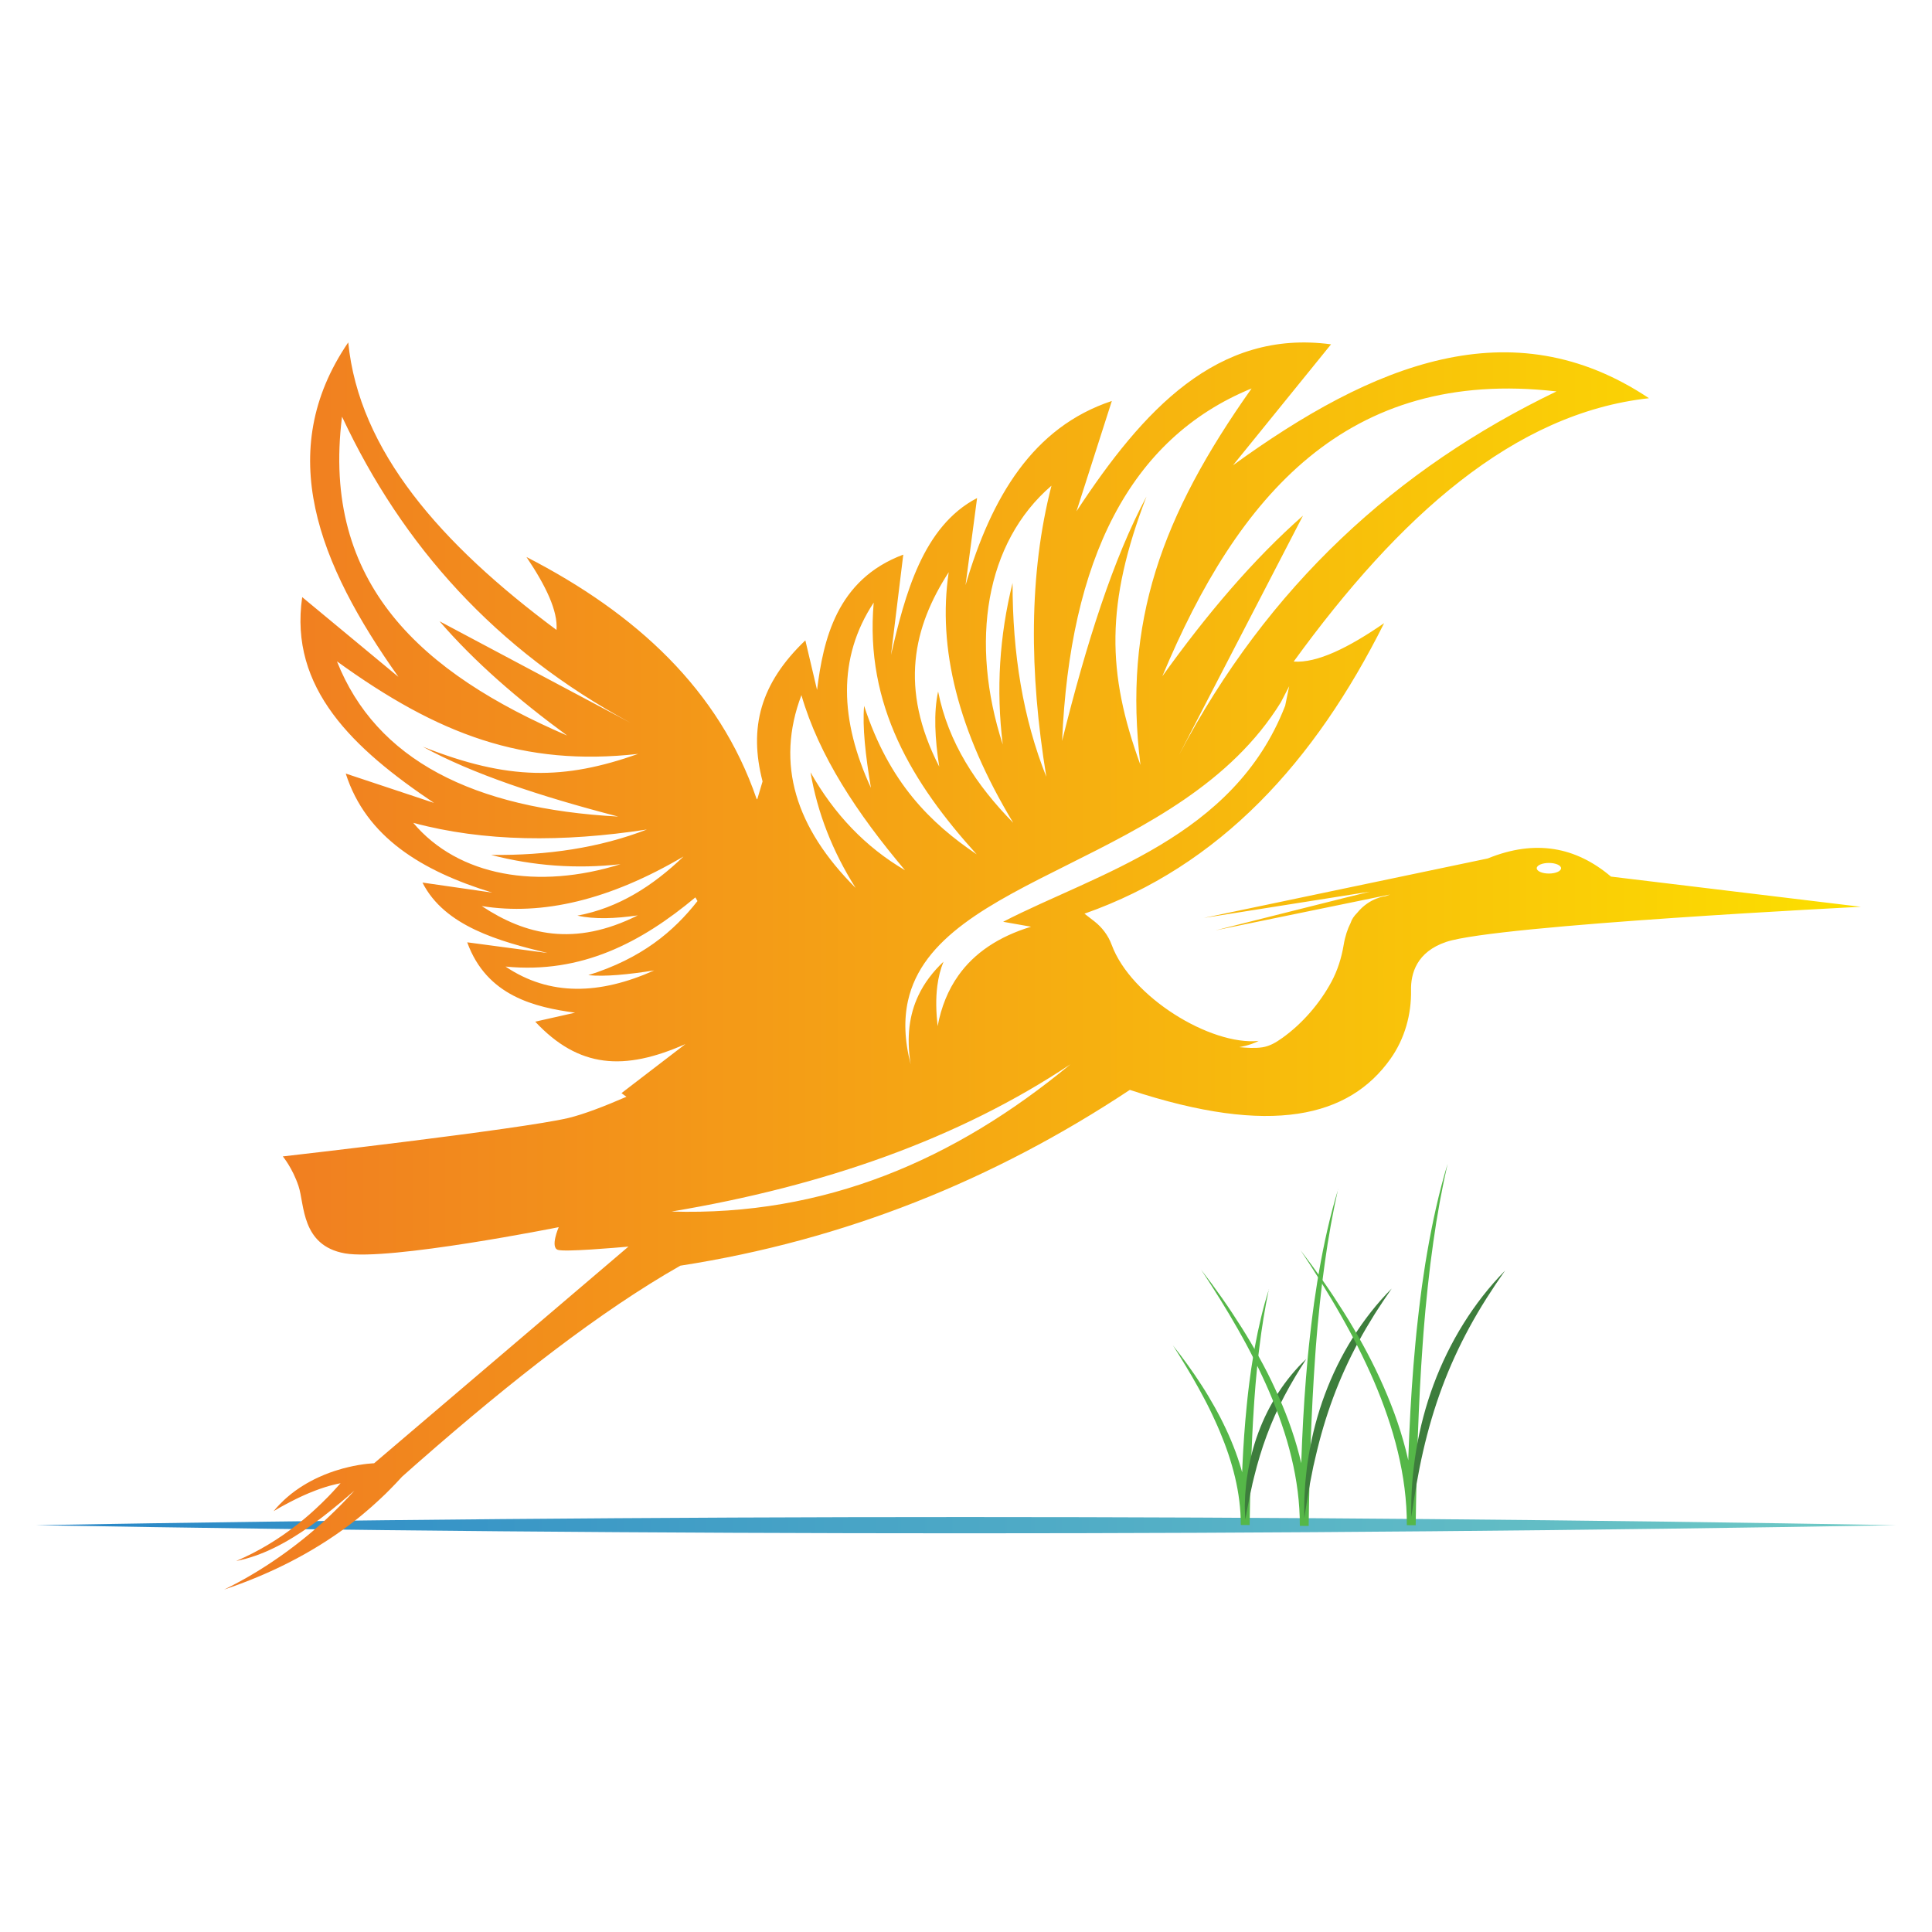 <?xml version="1.0" encoding="UTF-8"?>
<svg id="Layer_1" xmlns="http://www.w3.org/2000/svg" version="1.1" xmlns:xlink="http://www.w3.org/1999/xlink" viewBox="0 0 512 512">
  <!-- Generator: Adobe Illustrator 29.2.1, SVG Export Plug-In . SVG Version: 2.1.0 Build 116)  -->
  <defs>
    <style>
      .st0 {
        fill: #3d7d3c;
      }

      .st1 {
        fill: url(#linear-gradient1);
      }

      .st2 {
        fill: #55b748;
      }

      .st3 {
        fill: #242323;
      }

      .st4 {
        fill: url(#linear-gradient);
      }
    </style>
    <linearGradient id="linear-gradient" x1="9.48" y1="404.19" x2="502.52" y2="404.19" gradientUnits="userSpaceOnUse">
      <stop offset="0" stop-color="#2886c7"/>
      <stop offset="1" stop-color="#70cac5"/>
    </linearGradient>
    <linearGradient id="linear-gradient1" x1="59.4" y1="256" x2="493.22" y2="256" gradientUnits="userSpaceOnUse">
      <stop offset="0" stop-color="#f07b22"/>
      <stop offset="1" stop-color="#fcdf00"/>
    </linearGradient>
  </defs>
  <path class="st4" d="M502.52,404.19c-164.33,2.86-328.71,2.88-493.04,0,164.33-2.88,328.71-2.86,493.04,0h0Z"/>
  <path class="st3" d="M144.35,339.05s.05-.02.06-.02c.05,0,.03,0-.06.02Z"/>
  <path class="st2" d="M336.27,341.61c-1.07,5.15-1.91,10.32-2.53,15.51l-.24,1.95-.21,1.95c-.07.65-.14,1.3-.2,1.95l-.18,1.95c-.06.65-.13,1.3-.18,1.95l-.15,1.96c-.05.65-.11,1.3-.15,1.96l-.13,1.96c-.35,5.22-.59,10.45-.77,15.68-.04,1.31-.09,2.62-.12,3.93-.03,1.31-.08,2.62-.1,3.93l-.08,3.93-.07,3.93-2.34-.02c.02-4.23-.54-8.47-1.52-12.62-.49-2.08-1.09-4.13-1.77-6.16-.68-2.03-1.45-4.04-2.28-6.02-.42-.99-.85-1.98-1.3-2.95-.23-.49-.45-.98-.68-1.47l-.7-1.46-.73-1.45-.75-1.44c-.51-.95-1.02-1.9-1.54-2.85-1.04-1.9-2.15-3.76-3.26-5.62-1.12-1.86-2.27-3.7-3.44-5.53,1.36,1.7,2.67,3.43,3.94,5.2,1.28,1.76,2.49,3.57,3.68,5.4,1.19,1.83,2.3,3.71,3.37,5.61l.79,1.44c.26.48.51.97.77,1.45.5.97.98,1.96,1.45,2.95.94,1.98,1.79,4.01,2.56,6.07.76,2.06,1.44,4.16,1.99,6.3,1.11,4.27,1.76,8.7,1.77,13.15l-2.34-.02.05-3.94c.02-1.31.06-2.63.09-3.94.07-2.63.16-5.26.29-7.89.24-5.26.6-10.51,1.13-15.75l.2-1.96c.07-.65.15-1.31.22-1.96l.24-1.96c.08-.65.17-1.31.26-1.96l.27-1.96c.09-.65.21-1.3.31-1.95l.31-1.95.35-1.95c.96-5.18,2.13-10.33,3.75-15.33Z"/>
  <path class="st0" d="M346.21,360.08c-.25.42-.52.83-.77,1.24l-.39.61c-.13.2-.27.4-.39.61-.25.42-.5.83-.76,1.24-.25.41-.52.81-.75,1.23-.98,1.66-1.93,3.32-2.81,5.01-1.78,3.38-3.33,6.86-4.65,10.42-1.32,3.56-2.42,7.21-3.33,10.93-.11.47-.23.93-.34,1.39l-.09.35-.07.35-.15.7-.31,1.41c-.05.23-.11.47-.16.7l-.13.71-.28,1.42c-.09.47-.2.95-.28,1.42-.16.95-.35,1.91-.55,2.86-.05-.97-.09-1.95-.11-2.92-.02-.49,0-.97.02-1.46l.05-1.46.03-.73c.02-.24.04-.49.06-.73l.13-1.46c.07-.98.22-1.94.37-2.91.59-3.87,1.57-7.7,2.94-11.39,1.37-3.69,3.14-7.23,5.27-10.53,1.06-1.65,2.23-3.23,3.47-4.74.3-.38.63-.75.95-1.11.33-.36.65-.73.98-1.09.67-.71,1.37-1.39,2.07-2.06Z"/>
  <path class="st2" d="M354.61,315.11l-.59,2.75c-.19.92-.41,1.83-.57,2.75l-.53,2.76c-.09.46-.18.92-.26,1.38l-.23,1.38-.47,2.77-.12.69-.1.69-.21,1.39-.41,2.77-.37,2.78-.37,2.78-.32,2.79c-.1.93-.22,1.86-.31,2.79l-.27,2.79c-.09.93-.2,1.86-.28,2.79l-.24,2.79c-.08.93-.17,1.86-.23,2.79l-.2,2.8c-.53,7.46-.9,14.93-1.18,22.4-.06,1.87-.14,3.74-.18,5.61l-.08,2.8c-.03.93-.05,1.87-.07,2.8l-.12,5.61-.09,5.61-2.34-.02c.02-6.09-.79-12.18-2.23-18.13-.71-2.98-1.58-5.92-2.58-8.82-.99-2.91-2.1-5.78-3.31-8.6-.31-.7-.61-1.41-.93-2.11-.32-.7-.63-1.4-.97-2.1-.33-.7-.65-1.4-.99-2.09-.34-.69-.68-1.39-1.02-2.07l-1.05-2.06-1.08-2.05-1.11-2.03-1.13-2.02c-1.52-2.69-3.12-5.34-4.74-7.97-1.63-2.63-3.31-5.23-5.02-7.82,1.9,2.45,3.74,4.95,5.52,7.49,1.79,2.54,3.5,5.13,5.16,7.76,1.67,2.62,3.23,5.31,4.74,8.04.38.68.74,1.37,1.11,2.05.37.69.72,1.38,1.08,2.07.36.69.69,1.4,1.03,2.1.34.7.67,1.41,1,2.12,1.31,2.83,2.52,5.71,3.6,8.65,1.07,2.94,2.02,5.93,2.8,8.97,1.56,6.07,2.46,12.35,2.47,18.66l-2.34-.02.08-5.63c.03-1.88.08-3.75.12-5.63.1-3.75.22-7.5.39-11.25.33-7.5.82-14.99,1.53-22.47l.28-2.8c.09-.93.21-1.87.31-2.8l.32-2.8c.1-.93.24-1.86.35-2.8l.37-2.79c.13-.93.28-1.86.42-2.79l.42-2.78.47-2.78c1.29-7.4,2.9-14.75,5.09-21.92Z"/>
  <path class="st0" d="M368.81,341.48c-.38.58-.77,1.15-1.16,1.72l-.59.85c-.19.29-.4.56-.58.86l-1.13,1.73c-.37.58-.77,1.14-1.12,1.73-1.45,2.33-2.86,4.69-4.15,7.1-2.61,4.81-4.87,9.78-6.77,14.9-1.9,5.11-3.44,10.36-4.67,15.7l-.46,2-.12.5c-.04.17-.07.34-.1.5l-.2,1.01-.4,2.02c-.07.34-.14.67-.2,1.01l-.17,1.02-.35,2.04c-.12.68-.25,1.36-.34,2.04-.2,1.36-.41,2.73-.64,4.1-.02-1.38-.03-2.77-.01-4.16,0-.7.05-1.39.08-2.08l.12-2.08.07-1.04c.03-.35.07-.69.1-1.04l.22-2.07c.13-1.39.36-2.76.58-4.13.91-5.5,2.33-10.92,4.28-16.16,1.95-5.24,4.42-10.28,7.39-15.01,2.97-4.72,6.41-9.14,10.32-13.06Z"/>
  <path class="st2" d="M383.63,308.43l-.64,2.95c-.21.98-.44,1.96-.62,2.95l-.58,2.96c-.09.49-.2.98-.28,1.48l-.25,1.48-.51,2.97-.13.74-.11.74-.22,1.49-.45,2.98-.4,2.98-.4,2.98-.34,2.99c-.11,1-.24,1.99-.34,2.99l-.3,2.99c-.1,1-.21,1.99-.3,2.99l-.26,3c-.08,1-.18,2-.25,3l-.22,3c-.58,8-.98,16.02-1.27,24.04-.07,2.01-.15,4.01-.2,6.02l-.09,3.01-.04,1.5-.03,1.5-.13,6.02-.1,6.02-2.34-.02c.02-6.54-.86-13.08-2.4-19.47-.77-3.2-1.7-6.36-2.77-9.47-1.06-3.12-2.26-6.2-3.56-9.23-.33-.76-.65-1.52-1-2.27-.35-.75-.68-1.51-1.04-2.25-.36-.75-.7-1.5-1.07-2.24-.37-.74-.73-1.49-1.1-2.23l-1.13-2.21-1.17-2.19-1.2-2.18-1.22-2.17c-1.64-2.89-3.36-5.72-5.1-8.55-1.76-2.82-3.56-5.61-5.4-8.38,2.03,2.64,3.99,5.32,5.9,8.05,1.91,2.72,3.74,5.51,5.52,8.33,1.78,2.82,3.46,5.7,5.07,8.63.4.73.79,1.47,1.19,2.21.39.74.77,1.48,1.15,2.22.38.74.74,1.5,1.11,2.25.37.75.71,1.51,1.07,2.27,1.4,3.04,2.69,6.13,3.85,9.28,1.15,3.15,2.16,6.36,3,9.61,1.67,6.51,2.64,13.24,2.64,20l-2.34-.02.09-6.04c.03-2.01.09-4.02.13-6.04.11-4.02.23-8.05.42-12.07.35-8.04.87-16.08,1.63-24.1l.29-3.01c.1-1,.22-2,.33-3l.34-3c.11-1,.25-2,.37-3l.39-3c.14-1,.3-1.99.44-2.99l.45-2.99.5-2.98c1.38-7.94,3.08-15.83,5.42-23.53Z"/>
  <path class="st0" d="M398.86,336.72c-3.42,4.86-6.61,9.82-9.42,14.99-2.81,5.16-5.25,10.5-7.29,15.99-2.04,5.49-3.69,11.13-5,16.86-1.32,5.73-2.28,11.56-3.14,17.44-.13-5.94.33-11.91,1.31-17.8.99-5.89,2.52-11.71,4.61-17.32,2.09-5.61,4.74-11.03,7.9-16.1,3.17-5.07,6.84-9.81,11.02-14.05Z"/>
  <path class="st1" d="M426.93,232.31c-9.28-7.86-20.05-9.95-32.66-4.81l-75.26,15.76,44.06-6.97c-1.36.27-39.78,9.96-40.99,10.27l46.29-9.5c-.37.13-.73.27-1.09.41,0,0-4.28.33-7.64,4.47-.83.83-1.42,1.71-1.71,2.65-.8,1.58-1.46,3.5-1.85,5.86-.57,3.39-1.6,6.69-3.22,9.71-3.07,5.72-7.73,11.12-13.03,14.9-1.65,1.18-3.32,2.19-5.33,2.49-2.02.3-4.09.13-6.11-.05,0,0,2.74-.38,5.17-1.65-12.78,1.28-33.88-11.67-38.95-25.46-.91-2.48-2.54-4.64-4.63-6.26l-2.58-2c35.96-12.64,61.02-40.24,79.41-76.99-9.42,6.5-17.74,10.62-23.97,10.18,27.93-38.48,58.38-65.86,94.16-69.79-36.39-24.26-73.25-9.06-110.24,17.77l25.98-32.05c-30.17-4.07-49.88,17.48-67.46,44.25l9.37-29.24c-20.92,6.94-31.9,25.46-38.77,48.8l3.06-23.07c-14.39,7.47-19.12,25.65-22.81,41.56l3.25-26.57c-17.74,6.63-21.2,22.72-22.85,35.86l-3.1-13.14c-11.95,11.42-15.03,23.13-11.34,37.38l-1.42,4.78-.2-.26c-9.89-28.74-31.76-48.98-60.95-63.99,5.13,7.61,8.37,14.33,7.96,19.33-30.64-22.76-52.34-47.44-55.19-76.2-19.79,29-7.91,58.71,13.3,88.64l-25.5-21.14c-3.53,24.18,13.59,40.2,34.93,54.54l-23.39-7.78c5.39,16.85,20.16,25.83,38.82,31.55l-18.49-2.66c5.87,11.62,20.42,15.57,33.16,18.67l-21.3-2.84c5.17,14.3,18.05,17.22,28.59,18.65l-10.57,2.38c11.54,12.34,23.58,13.13,39.81,5.94l-16.94,12.99c.43.35.87.67,1.31.97-5.74,2.5-11.34,4.66-15.4,5.63-12.73,3.01-75.67,10.18-75.67,10.18,0,0,2.54,3.01,4.17,7.87,1.62,4.86.69,15.74,12.26,17.82,11.57,2.08,56.69-6.94,56.69-6.94,0,0-2.31,5.32-.23,6.01,1.82.61,15.39-.56,18.71-.86l-66.78,56.89-.16.14-.46.39s-.61.02-1.67.13c-.01,0-.02,0-.04,0-.59.06-1.31.16-2.15.3-.02,0-.04,0-.06,0-.49.08-1.01.18-1.56.29-.03,0-.06.01-.08.02-.32.07-.66.14-1,.22,0,0-.01,0-.02,0-1.1.25-2.3.57-3.56.98-.11.04-.23.07-.35.11-.89.29-1.8.63-2.73,1.01-.02,0-.04.01-.05.02-.49.2-.97.41-1.47.64-.01,0-.03.01-.04.02-.02.01-.05.02-.07.03-.32.15-.64.3-.96.46-.28.14-.55.28-.83.43-.09.05-.18.09-.27.14-.59.32-1.19.66-1.78,1.03,0,0,0,0,0,0-.28.17-.56.35-.84.53-.07.04-.14.09-.2.13-.41.27-.81.55-1.21.84-.01,0-.03.02-.04.03h0c-.71.52-1.41,1.07-2.09,1.67-.02.02-.04.04-.06.05-.21.19-.42.37-.63.57-.09.08-.19.17-.28.26-.35.33-.7.67-1.04,1.03-.04.04-.08.08-.11.12-.5.52-.98,1.07-1.45,1.64.43-.25.86-.5,1.28-.75.04-.02.08-.04.11-.07.3-.17.61-.34.91-.51.09-.05.19-.1.28-.15.12-.07.25-.14.37-.2,0,0,0,0,0,0,.47-.25.93-.5,1.4-.74.04-.02.08-.04.11-.06.15-.08.3-.16.46-.23.06-.03.11-.06.17-.09.32-.16.64-.32.96-.48.13-.06.26-.13.39-.19.17-.08.35-.17.52-.25.26-.12.52-.24.78-.36.08-.04.17-.08.25-.11.06-.03.12-.05.17-.08.35-.16.7-.31,1.04-.45.01,0,.03-.01.04-.02.11-.05.23-.1.35-.14.36-.15.72-.29,1.08-.43.03-.01.06-.03.09-.04.14-.06.28-.11.42-.16.68-.26,1.35-.5,2.02-.71h0s.07-.03.11-.04c.18-.06.35-.11.53-.17.02,0,.04-.01.06-.02.26-.08.52-.16.78-.23.12-.04.24-.07.37-.1.15-.04.31-.08.46-.12t0,0c.4-.11.8-.2,1.19-.29.35-.08.7-.15,1.05-.22-.29.33-.58.65-.87.97-.3.33-.6.66-.91.99-.02.02-.04.05-.06.07-.05.06-.1.12-.16.18-.16.17-.32.35-.49.52-.13.14-.27.28-.4.42-.06.06-.12.13-.18.19-.05.05-.1.11-.15.16-.04.05-.08.09-.13.13-.54.56-1.09,1.11-1.65,1.64-.51.49-1.01.98-1.53,1.45-.16.15-.32.3-.48.44-.04.03-.07.06-.1.09-.08.08-.17.16-.25.23-.08.08-.17.16-.26.23-.14.13-.29.26-.44.39-.04.04-.09.08-.13.12-.42.37-.85.74-1.28,1.1h0c-.55.47-1.11.92-1.68,1.37-.01.01-.03.03-.05.04-.1.08-.2.16-.31.24-4.97,3.91-10.34,7.15-16.16,9.64,6.84-1.33,13.45-4.85,19.93-9.47.73-.52,1.46-1.06,2.19-1.61,0,0,0,0,.01-.01.11-.09.23-.17.34-.26.11-.08.22-.17.34-.26.04-.03.08-.06.12-.09.12-.09.25-.19.37-.29.23-.17.45-.35.68-.53.57-.45,1.15-.91,1.72-1.37.01,0,.02-.02.03-.03h0s.03-.02.04-.03c.14-.11.27-.22.4-.33,0,0,0,0,0,0,.29-.24.58-.48.88-.72.23-.19.47-.39.7-.58.4-.33.8-.67,1.19-1.01.22-.19.45-.38.67-.57.03-.02.05-.05.08-.07h0c.26-.23.52-.45.78-.68.01-.01.03-.02.04-.03.25-.22.51-.44.77-.66.03-.03.06-.05.09-.08-.03.03-.06.06-.09.09-.24.27-.49.54-.73.8-.01.01-.02.03-.04.04-.25.27-.5.54-.75.8-.02.02-.04.05-.06.07-.22.23-.43.46-.65.68-.39.4-.78.81-1.17,1.21-.2.2-.4.41-.61.61-.41.41-.82.82-1.24,1.23-.37.36-.75.72-1.12,1.08-.08.08-.16.16-.25.23h0s-.07.07-.1.1h0s-.06.06-.1.09c-.02.02-.04.04-.06.06-.01.01-.03.03-.04.04-.22.2-.43.4-.65.61-.07.06-.14.13-.21.2-.04.04-.08.08-.12.11-.12.11-.24.22-.37.33-.22.19-.43.39-.65.58-.08.07-.16.14-.23.21-.01.01-.03.03-.04.04-8.13,7.2-16.94,13-25.3,17.05,12.02-4.05,23.15-9.58,33.09-17.05.52-.39,1.03-.78,1.54-1.18.06-.05.12-.09.18-.14.21-.16.42-.33.63-.5.16-.13.33-.26.49-.4.09-.07.18-.14.26-.21.12-.1.25-.2.37-.31.09-.07.17-.14.26-.21.07-.06.13-.11.2-.17.32-.27.65-.54.96-.82.39-.33.78-.67,1.17-1.01,0,0,0,0,.01-.01.07-.06.15-.13.22-.2.03-.03.07-.06.1-.09.52-.46,1.03-.92,1.54-1.4.33-.3.65-.61.98-.92.28-.26.55-.53.83-.79.1-.1.2-.19.29-.29.1-.1.2-.2.3-.3.15-.15.31-.3.46-.46.5-.5.99-1,1.47-1.51l.08-.08c.58-.61,1.16-1.23,1.73-1.86.94-.84,1.88-1.67,2.82-2.5.02-.02.04-.04.06-.06.6-.53,1.19-1.05,1.79-1.57,0,0,0,0,0,0,24.5-21.47,47.88-39.74,69.08-51.8,43.5-6.75,83.04-22.67,119.13-46.59,37.59,12.43,58.17,7.15,69.07-8.22,3.77-5.31,5.57-11.73,5.45-18.23-.08-4.33,1.45-10.14,9.38-12.78,13.45-4.48,109.84-9.29,109.84-9.29l-66.29-8.01ZM340.54,187.13c-13.56,34.9-49.84,44.32-74.7,57.15l7.4,1.31c-8.66,2.64-15.04,6.98-19.25,12.91-2.72,3.82-4.55,8.32-5.51,13.44-.41-3.7-.52-7.29-.08-10.67.29-2.24.81-4.38,1.64-6.42-2.8,2.67-5.08,5.61-6.66,8.97-2.38,5.02-3.22,10.96-2.04,18.24-1.66-6.4-1.8-11.93-.72-16.82,7.4-33.49,72.37-36.24,98.83-79.15l2.2-4.24-1.09,5.29ZM412.49,103.73c-42.38,20.4-76.48,51.56-100.05,96.37l32.86-63.44c-13.24,11.66-25.55,26.2-37.27,42.56,19.95-47.78,48.92-81.85,104.46-75.49ZM331.69,102.94c-23.84,33.7-34.12,61.95-29.46,99.78-8.93-24.46-9.26-42.73,1.59-71.11-8.72,16.25-15.93,38.84-22.35,64.74,2.05-47.74,17.71-80.1,50.22-93.41ZM278.65,128.71c-6.01,23.4-5.92,49.35-1.36,77.16-6.18-15.47-8.97-32.69-8.95-51.37-3.48,14.01-4.39,28.27-2.6,42.8-8.8-27.13-4.64-53.51,12.91-68.59ZM251.42,151.63c-2.99,20.08,2.46,42.16,17.1,66.43-9.84-10.03-17.22-21.27-19.91-34.81-1.22,5.68-.85,12.51.3,19.92-10.7-20.81-6.86-37.04,2.51-51.53ZM231.54,159.7c-2.38,27.18,10.26,47.89,27.29,66.71-12.16-8.22-23.19-18.95-29.83-39.35-.48,5.51.36,13.14,1.81,21.74-8.23-17.88-8.94-34.42.73-49.1ZM212.38,184.2c4.63,16.04,14.76,31.39,27.46,46.42-10.47-6.13-18.76-14.84-25.04-25.94,1.83,10.72,5.82,20.93,11.95,30.63-15.89-15.87-21.28-32.85-14.36-51.11ZM90.64,110.42c16,34.2,40.71,61.84,76.47,81.15l-50.63-26.93c9.25,10.73,20.8,20.74,33.83,30.29-38.18-16.43-65.26-39.98-59.67-84.51ZM89.3,175.27c26.84,19.42,49.43,27.93,79.83,24.52-19.71,6.95-34.37,7.06-57.06-1.9,12.97,7.14,31.04,13.13,51.77,18.51-38.3-2.07-64.14-14.92-74.54-41.12ZM109.51,218.06c18.73,5.03,39.56,5.19,61.92,1.77-12.47,4.82-26.32,6.92-41.31,6.73,11.21,2.92,22.65,3.77,34.33,2.46-21.85,6.83-42.99,3.25-54.94-10.96ZM127.67,240.12c16.09,2.58,33.86-1.6,53.47-13.14-8.14,7.81-17.22,13.63-28.12,15.67,4.55,1.02,10.03.79,15.99-.06-16.8,8.41-29.79,5.18-41.34-2.47ZM155.91,258.43c4.42.44,10.55-.17,17.46-1.26-14.42,6.45-27.7,6.87-39.4-1.02,20.15,1.98,35.98-6.39,50.31-18.33.18.33.37.65.56.97-6.35,8.08-14.78,15.2-28.94,19.64ZM177.97,321.07c40.58-6.8,76.2-19.36,105.7-39.02-30.69,25.41-65.25,40.26-105.7,39.02ZM410.48,231.5c-1.78,0-3.23-.63-3.23-1.41s1.45-1.4,3.23-1.4,3.22.63,3.22,1.4-1.44,1.41-3.22,1.41Z"/>
</svg>